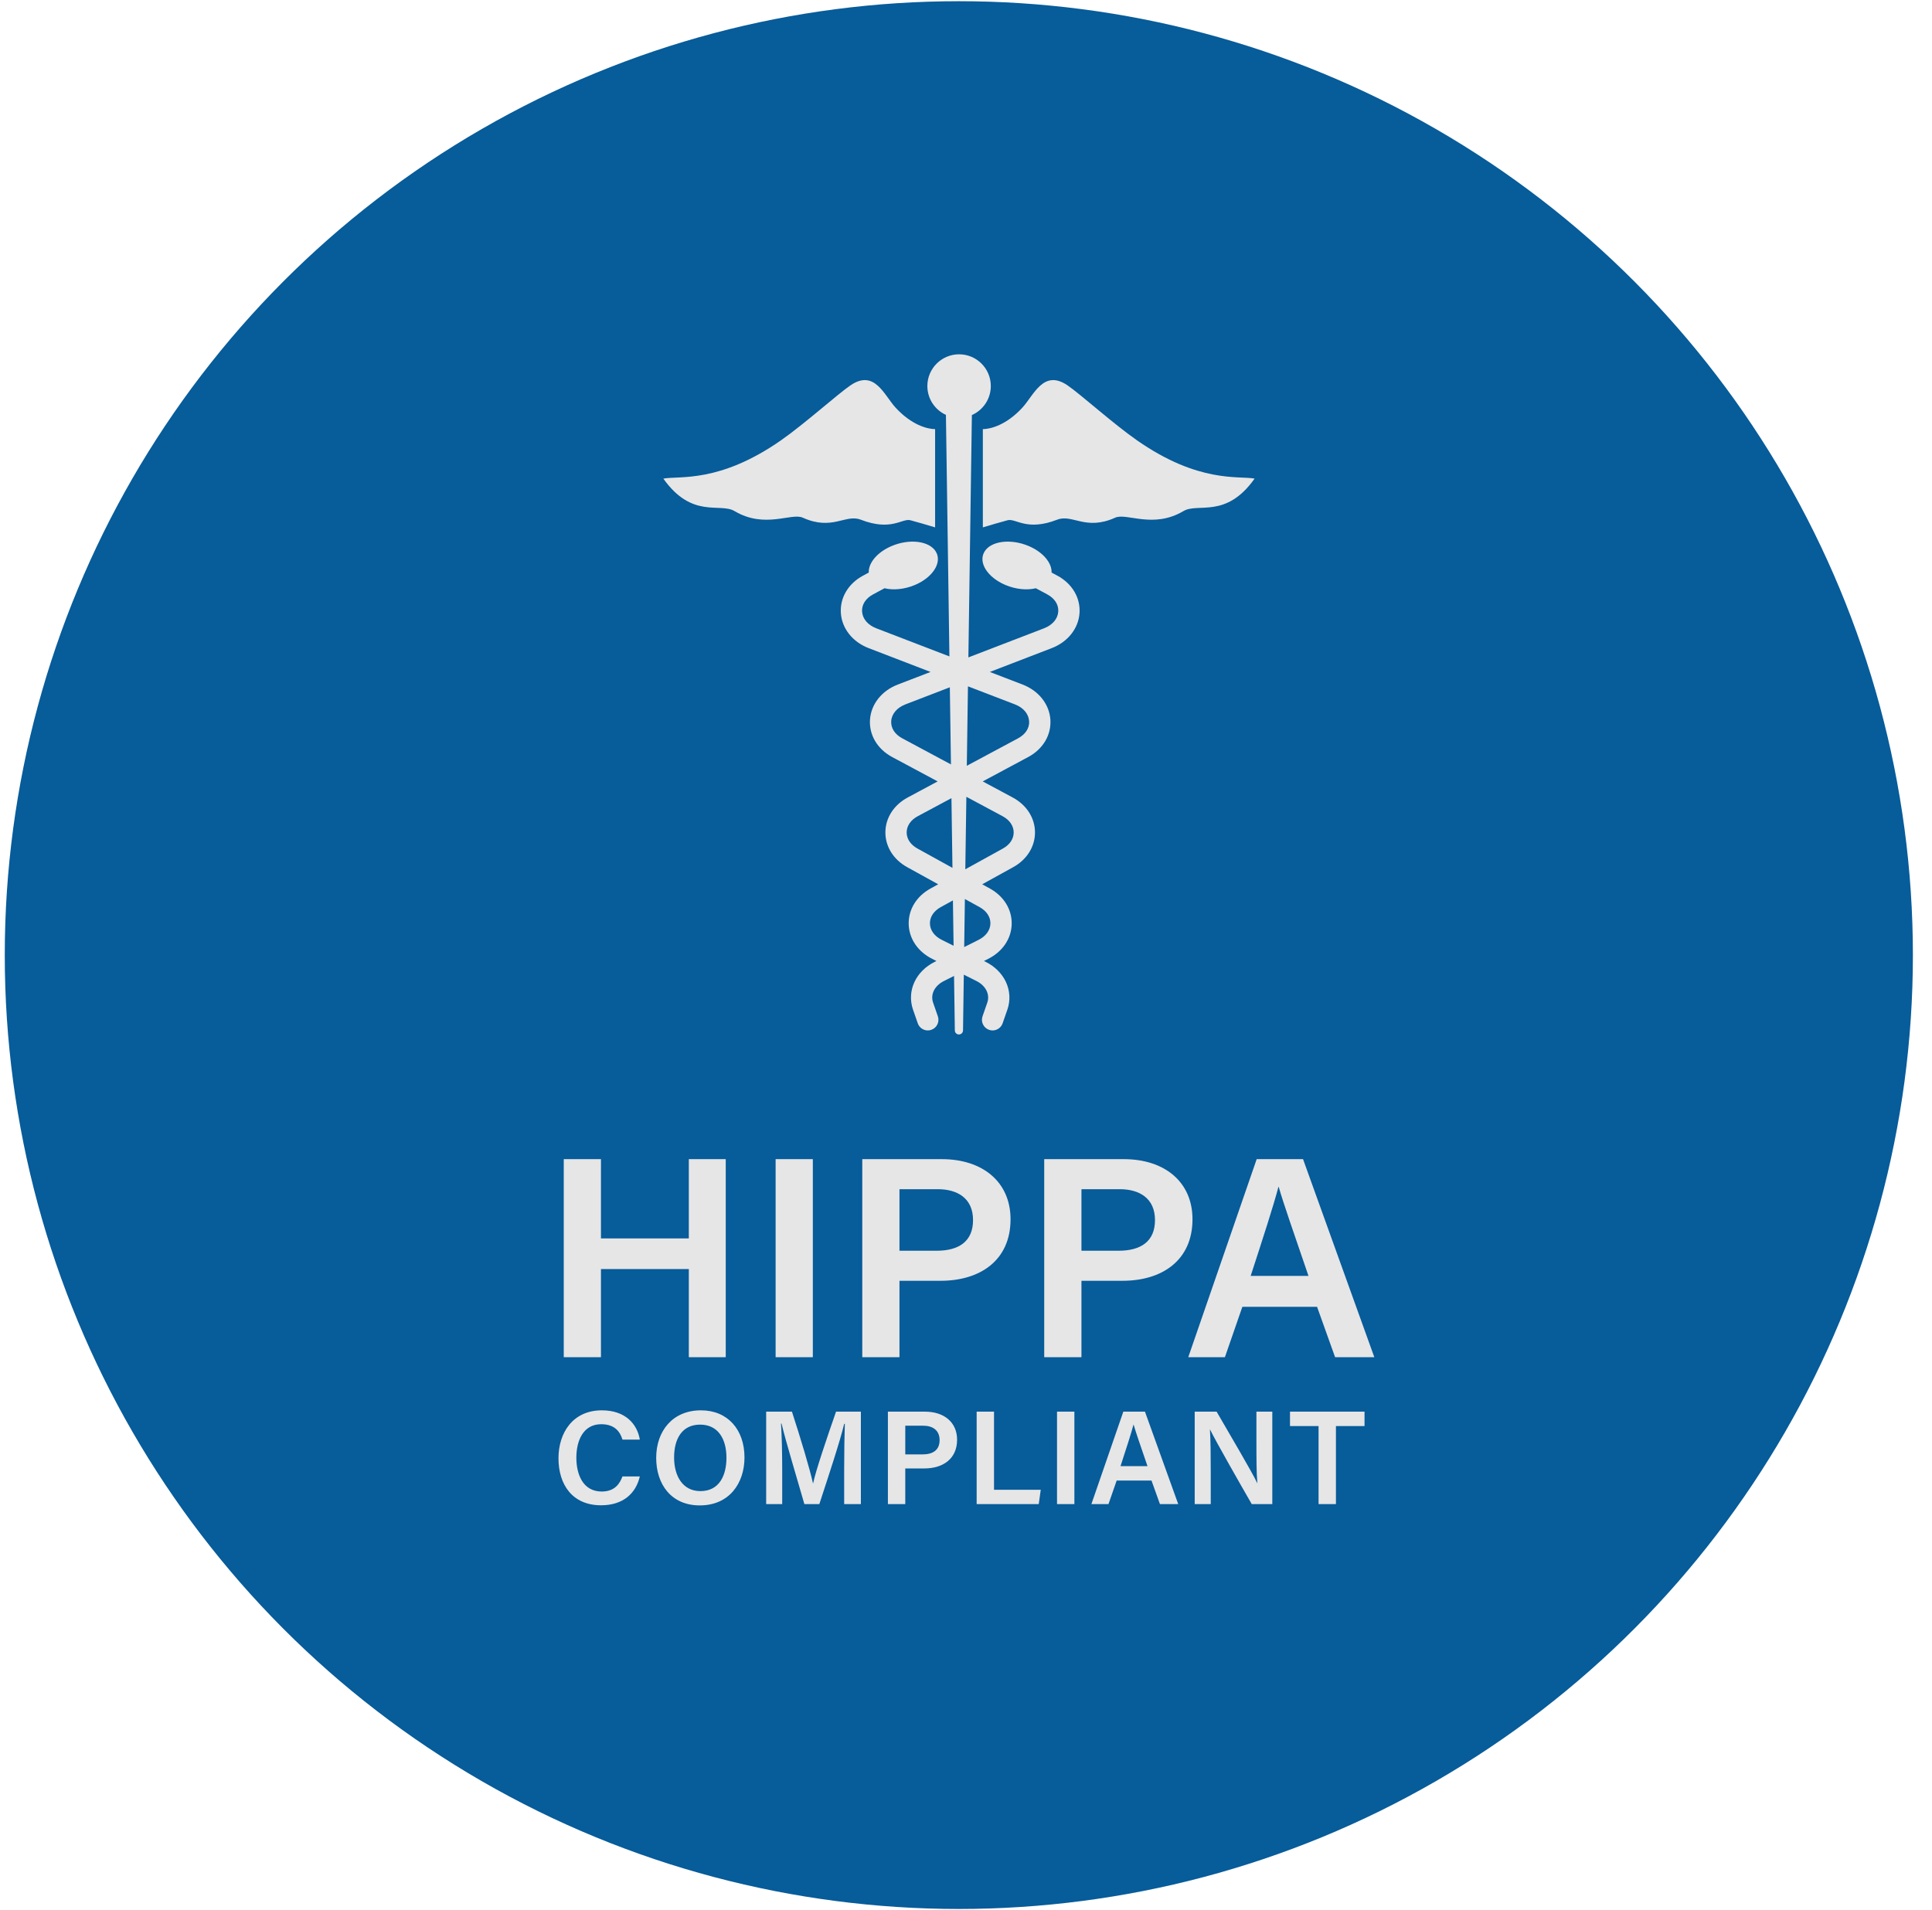 <svg width="90" height="89" viewBox="0 0 90 89" fill="none" xmlns="http://www.w3.org/2000/svg">
<g filter="url(#filter0_i_13975_48706)">
<circle cx="44.666" cy="44.5" r="44.444" fill="#075C9A"/>
</g>
<path d="M26.262 63.235V54.008H27.995V57.702H32.088V54.008H33.808V63.235H32.088V59.128H27.995V63.235H26.262ZM36.131 54.008H37.865V63.235H36.131V54.008ZM40.168 63.235V54.008H43.874C45.781 54.008 47.075 55.075 47.075 56.808C47.075 58.742 45.635 59.675 43.821 59.675H41.901V63.235H40.168ZM41.901 55.408V58.275H43.635C44.675 58.275 45.328 57.835 45.328 56.848C45.328 55.835 44.608 55.408 43.688 55.408H41.901ZM48.644 63.235V54.008H52.351C54.258 54.008 55.551 55.075 55.551 56.808C55.551 58.742 54.111 59.675 52.298 59.675H50.378V63.235H48.644ZM50.378 55.408V58.275H52.111C53.151 58.275 53.804 57.835 53.804 56.848C53.804 55.835 53.084 55.408 52.164 55.408H50.378ZM61.354 60.888H57.874L57.061 63.235H55.354L58.541 54.008H60.701L64.021 63.235H62.194L61.354 60.888ZM58.261 59.448H60.954C60.234 57.342 59.794 56.088 59.567 55.301H59.554C59.327 56.168 58.847 57.648 58.261 59.448Z" fill="#E6E6E6"/>
<path d="M28.996 68.791H29.805C29.625 69.569 29.04 70.135 28 70.135C26.663 70.135 26.016 69.171 26.016 67.945C26.016 66.769 26.675 65.711 28.038 65.711C29.133 65.711 29.687 66.352 29.805 67.074H28.996C28.884 66.694 28.623 66.358 28.007 66.358C27.179 66.358 26.849 67.105 26.849 67.92C26.849 68.685 27.148 69.494 28.032 69.494C28.66 69.494 28.884 69.096 28.996 68.791ZM32.653 65.711C33.897 65.711 34.681 66.607 34.681 67.907C34.681 69.102 33.978 70.141 32.597 70.141C31.271 70.141 30.568 69.158 30.568 67.926C30.568 66.682 31.328 65.711 32.653 65.711ZM32.615 66.377C31.769 66.377 31.402 67.043 31.402 67.907C31.402 68.779 31.807 69.475 32.628 69.475C33.511 69.475 33.841 68.741 33.841 67.92C33.841 67.067 33.468 66.377 32.615 66.377ZM39.325 70.079V68.387C39.325 67.634 39.338 66.812 39.356 66.34H39.325C39.132 67.155 38.61 68.729 38.168 70.079H37.471C37.141 68.928 36.6 67.142 36.407 66.327H36.382C36.419 66.831 36.438 67.74 36.438 68.48V70.079H35.691V65.773H36.892C37.284 66.974 37.739 68.492 37.869 69.102H37.882C37.981 68.586 38.535 66.949 38.946 65.773H40.103V70.079H39.325ZM41.362 70.079V65.773H43.092C43.982 65.773 44.585 66.271 44.585 67.08C44.585 67.982 43.913 68.418 43.067 68.418H42.171V70.079H41.362ZM42.171 66.427V67.764H42.98C43.465 67.764 43.77 67.559 43.77 67.099C43.77 66.626 43.434 66.427 43.005 66.427H42.171ZM45.496 70.079V65.773H46.305V69.413H48.482L48.389 70.079H45.496ZM49.24 65.773H50.049V70.079H49.24V65.773ZM53.642 68.984H52.018L51.638 70.079H50.842L52.329 65.773H53.337L54.886 70.079H54.034L53.642 68.984ZM52.198 68.312H53.455C53.119 67.329 52.914 66.744 52.808 66.377H52.802C52.696 66.781 52.472 67.472 52.198 68.312ZM56.401 70.079H55.654V65.773H56.675C57.241 66.756 58.355 68.635 58.566 69.102H58.572C58.529 68.617 58.529 67.895 58.529 67.192V65.773H59.269V70.079H58.311C57.807 69.208 56.606 67.099 56.37 66.607H56.363C56.395 67.024 56.401 67.852 56.401 68.629V70.079ZM61.424 70.079V66.445H60.093V65.773H63.565V66.445H62.233V70.079H61.424Z" fill="#E6E6E6"/>
<path d="M49.252 26.82L48.986 26.677C49.006 26.229 48.591 25.724 47.916 25.439C47.078 25.085 46.157 25.205 45.859 25.706C45.56 26.208 45.999 26.902 46.837 27.256C47.328 27.463 47.847 27.507 48.252 27.408L48.784 27.693C49.131 27.88 49.318 28.171 49.298 28.493C49.277 28.831 49.029 29.122 48.636 29.274L45.111 30.63C45.196 24.767 45.261 20.18 45.274 19.339C45.793 19.11 46.156 18.59 46.156 17.986C46.156 17.17 45.494 16.508 44.678 16.508C43.862 16.508 43.2 17.17 43.2 17.986C43.2 18.583 43.554 19.097 44.065 19.331C44.076 20.148 44.143 24.725 44.227 30.584L40.821 29.274C40.428 29.123 40.18 28.831 40.159 28.493C40.139 28.171 40.326 27.88 40.673 27.693L41.205 27.408C41.61 27.507 42.13 27.462 42.62 27.256C43.458 26.902 43.896 26.208 43.598 25.706C43.301 25.205 42.38 25.085 41.541 25.439C40.866 25.724 40.451 26.229 40.47 26.677L40.205 26.82C39.862 27.004 39.586 27.264 39.406 27.572C39.23 27.872 39.149 28.212 39.17 28.555C39.216 29.279 39.712 29.909 40.465 30.198L43.349 31.308L41.822 31.895C41.069 32.185 40.573 32.815 40.527 33.539C40.506 33.881 40.587 34.221 40.763 34.522C40.943 34.829 41.219 35.089 41.562 35.273L43.68 36.408L42.284 37.157C41.638 37.503 41.249 38.109 41.245 38.776C41.241 39.443 41.62 40.051 42.259 40.403L43.704 41.201L43.344 41.4C42.696 41.758 42.317 42.374 42.33 43.05C42.344 43.731 42.753 44.338 43.424 44.675L43.623 44.775L43.53 44.822C43.112 45.031 42.782 45.361 42.599 45.753C42.409 46.16 42.385 46.618 42.531 47.04L42.753 47.678C42.824 47.883 43.016 48.011 43.221 48.011C43.275 48.011 43.329 48.002 43.383 47.983C43.642 47.894 43.779 47.611 43.689 47.353L43.467 46.714C43.334 46.33 43.537 45.925 43.974 45.707L44.443 45.472C44.455 46.332 44.467 47.181 44.48 48.011C44.481 48.115 44.566 48.199 44.67 48.199C44.775 48.199 44.86 48.115 44.861 48.011C44.873 47.161 44.886 46.293 44.898 45.413L45.485 45.707C45.921 45.925 46.124 46.33 45.992 46.714L45.77 47.353C45.68 47.611 45.817 47.894 46.076 47.983C46.13 48.002 46.184 48.011 46.238 48.011C46.443 48.011 46.635 47.883 46.706 47.678L46.928 47.04C47.074 46.618 47.05 46.16 46.86 45.753C46.677 45.361 46.347 45.031 45.929 44.822L45.836 44.775L46.035 44.675C46.706 44.338 47.115 43.731 47.129 43.05C47.142 42.374 46.763 41.758 46.115 41.4L45.755 41.201L47.2 40.403C47.839 40.05 48.218 39.442 48.214 38.776C48.21 38.109 47.821 37.503 47.175 37.157L45.779 36.408L47.896 35.273C48.24 35.09 48.516 34.829 48.696 34.522C48.872 34.221 48.953 33.881 48.932 33.539C48.886 32.815 48.39 32.185 47.637 31.895L46.11 31.308L48.994 30.198C49.747 29.908 50.243 29.279 50.289 28.555C50.31 28.212 50.229 27.872 50.053 27.572C49.873 27.264 49.597 27.004 49.254 26.82H49.252ZM41.516 33.6C41.537 33.262 41.785 32.971 42.178 32.819L44.247 32.023C44.264 33.187 44.282 34.39 44.299 35.616L42.03 34.4C41.683 34.214 41.496 33.922 41.516 33.6H41.516ZM42.236 38.782C42.238 38.478 42.426 38.204 42.751 38.03L44.322 37.188C44.338 38.263 44.354 39.35 44.369 40.436L42.738 39.535C42.417 39.358 42.234 39.083 42.236 38.782ZM43.32 43.029C43.314 42.724 43.497 42.446 43.822 42.266L44.391 41.953C44.401 42.66 44.411 43.366 44.422 44.066L43.867 43.788C43.526 43.617 43.326 43.34 43.32 43.029ZM46.137 43.029C46.13 43.34 45.931 43.617 45.59 43.788L44.916 44.126C44.927 43.385 44.938 42.637 44.948 41.888L45.635 42.266C45.96 42.446 46.143 42.724 46.137 43.029ZM47.221 38.782C47.223 39.083 47.04 39.358 46.719 39.535L44.968 40.502C44.984 39.373 45.001 38.242 45.017 37.125L46.706 38.03C47.031 38.204 47.219 38.478 47.221 38.782ZM47.941 33.6C47.961 33.922 47.773 34.213 47.426 34.4L45.038 35.68C45.056 34.416 45.074 33.175 45.091 31.978L47.279 32.819C47.672 32.97 47.919 33.262 47.94 33.6H47.941Z" fill="#E6E6E6"/>
<path d="M52.961 20.513C51.849 19.737 50.309 18.347 49.724 17.951C48.606 17.194 48.16 18.412 47.627 18.992C46.88 19.804 46.149 19.99 45.785 19.995V24.572C46.197 24.45 46.566 24.338 46.94 24.239C47.32 24.138 47.821 24.767 49.25 24.213C49.958 23.938 50.571 24.742 51.95 24.12C52.481 23.88 53.716 24.652 55.129 23.813C55.81 23.408 57.105 24.188 58.445 22.299C57.708 22.16 55.846 22.527 52.961 20.513V20.513Z" fill="#E6E6E6"/>
<path d="M42.407 24.239C42.78 24.338 43.15 24.449 43.561 24.572V19.995C43.197 19.99 42.466 19.804 41.719 18.992C41.187 18.412 40.741 17.194 39.623 17.951C39.037 18.347 37.497 19.736 36.385 20.513C33.501 22.527 31.639 22.16 30.901 22.3C32.241 24.188 33.536 23.409 34.218 23.813C35.63 24.652 36.865 23.88 37.396 24.12C38.775 24.742 39.388 23.938 40.096 24.213C41.525 24.768 42.026 24.139 42.407 24.239V24.239Z" fill="#E6E6E6"/>
<defs>
<filter id="filter0_i_13975_48706" x="0.222" y="0.056" width="88.889" height="88.889" filterUnits="userSpaceOnUse" color-interpolation-filters="sRGB">
<feFlood flood-opacity="0" result="BackgroundImageFix"/>
<feBlend mode="normal" in="SourceGraphic" in2="BackgroundImageFix" result="shape"/>
<feColorMatrix in="SourceAlpha" type="matrix" values="0 0 0 0 0 0 0 0 0 0 0 0 0 0 0 0 0 0 127 0" result="hardAlpha"/>
<feOffset/>
<feGaussianBlur stdDeviation="8.889"/>
<feComposite in2="hardAlpha" operator="arithmetic" k2="-1" k3="1"/>
<feColorMatrix type="matrix" values="0 0 0 0 1 0 0 0 0 1 0 0 0 0 1 0 0 0 0.25 0"/>
<feBlend mode="normal" in2="shape" result="effect1_innerShadow_13975_48706"/>
</filter>
</defs>
</svg>

